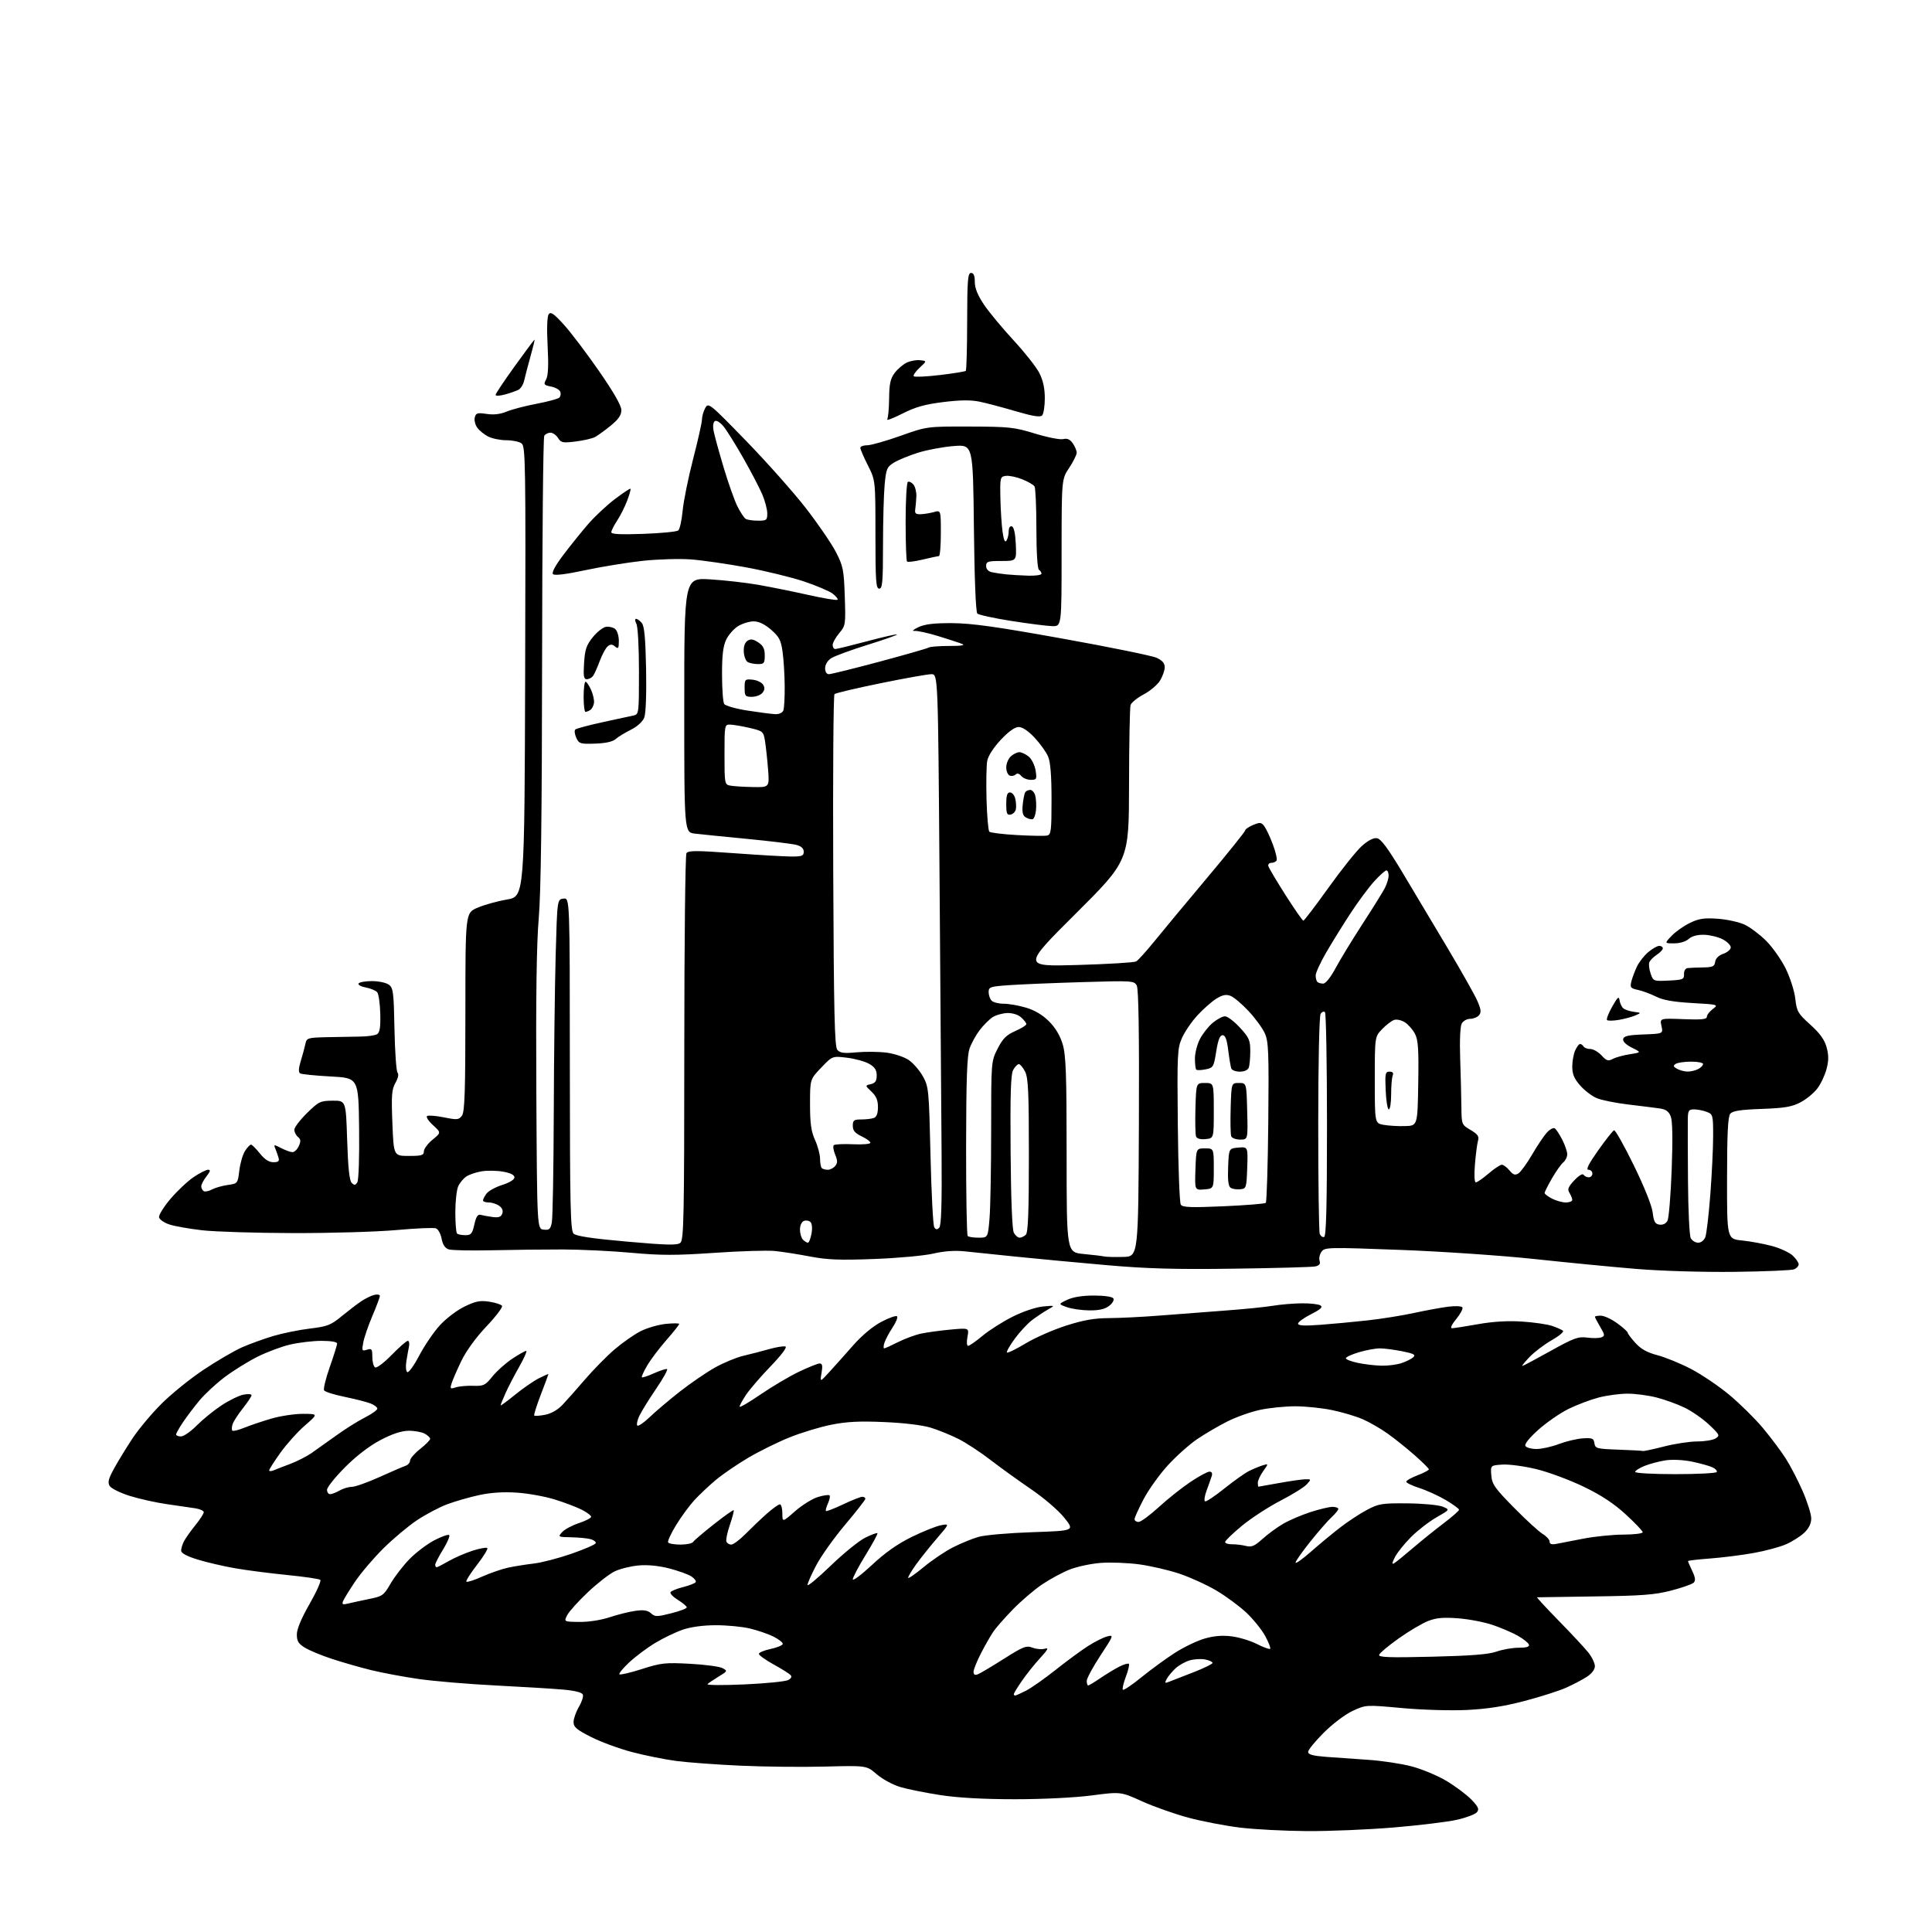 <?xml version="1.0" encoding="UTF-8" standalone="no"?>
<svg 
  version="1.1" 
  xmlns="http://www.w3.org/2000/svg" 
  xmlns:xlink="http://www.w3.org/1999/xlink" 
  xmlns:svg="http://www.w3.org/2000/svg"
  xmlns:rdf="http://www.w3.org/1999/02/22-rdf-syntax-ns#"
  xmlns:cc="http://creativecommons.org/ns#"
  xmlns:dc="http://purl.org/dc/elements/1.1/"
  viewBox="0 0 768 768"
  width="768"
  height="768"
>
<style>svg {background-color: white; }</style>"
<path stroke="none" fill="black" fill-rule="evenodd" d="M519.52,727.89C510.71,727.83 498.77,727.21 493.00,726.51C487.22,725.81 477.99,724.04 472.50,722.58C467.00,721.11 458.68,718.18 454.00,716.06C445.50,712.21 445.50,712.21 434.00,713.71C427.26,714.59 414.63,715.22 403.50,715.22C390.92,715.22 380.90,714.66 373.84,713.58C367.97,712.68 360.79,711.24 357.88,710.37C354.97,709.51 350.76,707.23 348.54,705.31C344.50,701.81 344.50,701.81 328.00,702.24C318.93,702.48 303.73,702.32 294.23,701.88C284.73,701.45 273.26,700.60 268.73,700.00C264.20,699.39 256.36,697.82 251.30,696.49C246.24,695.16 238.92,692.48 235.05,690.52C229.22,687.59 228.00,686.55 228.00,684.54C228.00,683.21 228.95,680.51 230.10,678.55C231.26,676.59 231.98,674.38 231.69,673.64C231.36,672.77 228.57,672.06 223.84,671.64C219.80,671.28 207.72,670.54 197.00,670.00C186.28,669.46 172.55,668.30 166.50,667.44C160.45,666.57 151.90,664.97 147.50,663.89C143.10,662.80 136.12,660.81 132.00,659.45C127.88,658.10 123.04,656.10 121.25,655.01C118.64,653.42 118.00,652.38 118.00,649.72C118.00,647.58 119.78,643.31 123.07,637.58C125.86,632.71 127.77,628.42 127.32,628.02C126.87,627.63 120.94,626.76 114.15,626.09C107.36,625.41 98.02,624.21 93.39,623.40C88.77,622.59 82.06,621.03 78.49,619.92C74.22,618.60 72.00,617.40 72.00,616.39C72.00,615.56 72.51,613.89 73.13,612.68C73.75,611.48 75.78,608.62 77.63,606.33C79.48,604.04 81.00,601.70 81.00,601.13C81.00,600.56 79.54,599.87 77.75,599.59C75.96,599.32 70.90,598.58 66.50,597.95C62.10,597.33 55.40,595.84 51.60,594.65C47.81,593.46 44.21,591.68 43.60,590.70C42.73,589.29 43.09,587.86 45.37,583.71C46.94,580.85 50.21,575.50 52.64,571.83C55.06,568.16 60.25,561.95 64.17,558.04C68.09,554.12 75.63,548.02 80.93,544.50C86.23,540.97 93.09,536.97 96.17,535.60C99.25,534.24 104.86,532.21 108.63,531.08C112.41,529.96 118.99,528.63 123.24,528.12C130.12,527.30 131.53,526.75 135.74,523.28C138.36,521.13 141.85,518.46 143.50,517.34C145.15,516.22 147.51,515.05 148.75,514.75C149.99,514.44 151.00,514.62 151.00,515.15C151.00,515.68 149.67,519.23 148.05,523.05C146.42,526.87 144.79,531.62 144.41,533.61C143.78,536.96 143.89,537.17 145.87,536.54C147.77,535.94 148.00,536.25 148.00,539.37C148.00,541.30 148.49,543.19 149.10,543.56C149.71,543.94 152.63,541.75 155.68,538.62C158.70,535.53 161.59,533.00 162.10,533.00C162.62,533.00 162.83,534.01 162.58,535.25C162.32,536.49 161.85,539.15 161.53,541.17C161.20,543.19 161.37,545.11 161.90,545.44C162.44,545.77 164.55,542.85 166.60,538.95C168.65,535.05 172.30,529.66 174.71,526.98C177.14,524.27 181.52,520.91 184.54,519.44C189.03,517.24 190.78,516.89 194.47,517.44C196.94,517.81 199.23,518.56 199.56,519.10C199.90,519.64 197.10,523.33 193.34,527.30C189.16,531.71 185.29,537.05 183.38,541.01C181.66,544.58 179.93,548.58 179.52,549.90C178.84,552.08 178.99,552.22 181.14,551.51C182.44,551.08 185.56,550.79 188.07,550.88C192.25,551.02 192.90,550.71 195.76,547.15C197.47,545.02 201.01,541.86 203.61,540.13C206.21,538.41 208.71,537.00 209.16,537.00C209.61,537.00 208.38,539.81 206.43,543.25C204.47,546.69 202.00,551.45 200.94,553.83C199.87,556.22 199.00,558.38 199.00,558.64C199.00,558.90 201.56,557.03 204.68,554.48C207.80,551.94 212.08,548.98 214.18,547.91C216.28,546.84 218.00,546.09 218.00,546.25C218.00,546.41 216.64,550.08 214.97,554.41C213.31,558.74 212.13,562.47 212.37,562.70C212.60,562.94 214.53,562.81 216.65,562.41C219.01,561.97 221.66,560.48 223.50,558.55C225.15,556.82 229.20,552.26 232.50,548.41C235.80,544.55 241.07,539.19 244.22,536.48C247.37,533.78 252.04,530.50 254.60,529.20C257.16,527.89 261.68,526.58 264.63,526.27C267.58,525.97 270.00,525.98 270.00,526.30C270.00,526.62 267.71,529.50 264.91,532.69C262.10,535.89 258.67,540.43 257.28,542.80C255.89,545.16 254.94,547.27 255.15,547.49C255.37,547.70 257.53,547.00 259.94,545.91C262.36,544.83 264.71,544.07 265.15,544.22C265.60,544.38 263.67,547.88 260.86,552.00C258.05,556.12 255.05,560.96 254.19,562.74C253.34,564.52 252.96,566.29 253.34,566.68C253.73,567.06 255.94,565.55 258.27,563.32C260.60,561.09 265.99,556.52 270.26,553.17C274.53,549.82 280.83,545.52 284.26,543.60C287.69,541.68 292.75,539.59 295.50,538.95C298.25,538.31 302.86,537.11 305.73,536.30C308.61,535.49 311.54,535.02 312.23,535.25C312.99,535.51 310.63,538.66 306.36,543.09C302.43,547.16 298.05,552.25 296.61,554.39C295.18,556.53 294.00,558.68 294.00,559.16C294.00,559.64 297.71,557.49 302.25,554.37C306.79,551.26 313.64,547.20 317.47,545.35C321.31,543.51 325.07,542.00 325.83,542.00C326.89,542.00 327.07,542.91 326.58,545.75C325.93,549.50 325.93,549.50 329.72,545.35C331.80,543.07 336.06,538.31 339.18,534.76C342.69,530.78 346.98,527.21 350.38,525.43C353.40,523.85 356.20,522.87 356.59,523.25C356.98,523.64 356.17,525.66 354.79,527.74C353.41,529.82 351.97,532.53 351.58,533.76C351.18,534.99 351.14,536.00 351.47,536.00C351.80,536.00 354.27,534.88 356.96,533.52C359.65,532.16 363.80,530.63 366.18,530.12C368.55,529.62 373.82,528.90 377.87,528.53C385.25,527.85 385.25,527.85 384.58,531.43C384.20,533.46 384.31,535.00 384.85,535.00C385.36,535.00 387.97,533.18 390.64,530.95C393.31,528.73 398.73,525.30 402.67,523.34C406.81,521.28 411.89,519.59 414.67,519.34C419.50,518.90 419.50,518.90 416.50,520.60C414.85,521.54 412.04,523.42 410.25,524.77C408.46,526.13 405.36,529.46 403.38,532.17C401.39,534.88 400.00,537.34 400.30,537.63C400.59,537.93 403.90,536.32 407.65,534.06C411.40,531.79 418.64,528.61 423.74,526.97C430.67,524.76 434.99,523.99 440.76,523.97C445.02,523.95 454.12,523.50 461.00,522.96C467.88,522.42 479.57,521.52 487.00,520.97C494.43,520.43 502.98,519.57 506.00,519.06C509.02,518.56 514.20,518.12 517.50,518.09C520.80,518.06 524.13,518.43 524.90,518.92C525.96,519.58 525.01,520.47 521.15,522.42C518.32,523.86 516.00,525.54 516.00,526.16C516.00,526.97 518.53,527.11 524.75,526.64C529.56,526.29 538.00,525.50 543.50,524.89C549.00,524.29 557.33,522.96 562.00,521.94C566.67,520.93 572.80,519.80 575.62,519.44C578.52,519.06 581.00,519.18 581.33,519.72C581.64,520.23 580.54,522.31 578.88,524.33C577.08,526.51 576.39,528.00 577.18,528.00C577.90,528.00 582.55,527.27 587.50,526.39C593.49,525.33 599.34,524.97 605.00,525.34C609.67,525.64 615.08,526.42 617.00,527.08C618.92,527.73 620.87,528.60 621.32,529.00C621.77,529.40 619.74,531.10 616.82,532.76C613.89,534.43 609.95,537.42 608.05,539.40C606.16,541.38 604.84,543.00 605.13,543.00C605.42,543.00 610.43,540.34 616.26,537.09C625.61,531.88 627.35,531.24 630.89,531.71C633.10,532.01 635.64,531.97 636.55,531.62C638.03,531.05 637.99,530.64 636.10,527.44C634.94,525.48 634.00,523.69 634.00,523.44C634.00,523.20 635.06,523.00 636.35,523.00C637.64,523.00 640.57,524.35 642.85,526.01C645.13,527.66 647.01,529.35 647.03,529.76C647.05,530.17 648.44,532.02 650.12,533.87C652.30,536.27 654.81,537.66 658.84,538.71C661.95,539.52 667.93,541.96 672.13,544.14C676.33,546.32 683.20,550.96 687.40,554.45C691.60,557.94 697.61,563.88 700.77,567.65C703.92,571.42 708.01,576.87 709.85,579.76C711.70,582.64 714.73,588.49 716.59,592.75C718.45,597.01 719.98,601.88 719.99,603.56C720.00,605.61 719.09,607.50 717.25,609.26C715.74,610.71 712.48,612.78 710.00,613.87C707.52,614.96 701.67,616.53 697.00,617.36C692.33,618.19 684.56,619.17 679.75,619.53C674.94,619.89 671.00,620.35 671.00,620.56C671.00,620.76 671.76,622.53 672.69,624.48C673.93,627.07 674.08,628.32 673.27,629.13C672.66,629.74 668.64,631.15 664.33,632.27C657.82,633.96 652.70,634.35 634.00,634.60C621.62,634.77 611.28,634.93 611.02,634.95C610.76,634.98 614.62,639.16 619.60,644.25C624.58,649.34 629.86,655.00 631.33,656.83C632.80,658.66 633.99,661.13 633.99,662.33C633.98,663.67 632.74,665.30 630.74,666.59C628.96,667.75 625.25,669.69 622.50,670.91C619.75,672.14 612.33,674.50 606.00,676.17C597.86,678.31 591.16,679.35 583.08,679.74C576.67,680.05 565.35,679.72 557.31,678.98C542.97,677.67 542.97,677.67 537.74,680.09C534.79,681.45 529.79,685.21 526.26,688.73C522.82,692.16 520.00,695.61 520.00,696.40C520.00,697.46 521.88,697.97 527.25,698.39C531.24,698.69 538.75,699.22 543.94,699.56C549.14,699.90 556.77,701.05 560.91,702.10C565.05,703.16 571.37,705.78 574.97,707.93C578.56,710.08 583.03,713.43 584.91,715.37C587.70,718.28 588.09,719.18 587.09,720.39C586.41,721.21 582.86,722.55 579.18,723.39C575.51,724.22 564.18,725.60 554.02,726.45C543.85,727.30 528.33,727.95 519.52,727.89zM403.54,674.00C403.84,674.00 405.78,673.13 407.86,672.07C409.93,671.01 415.22,667.30 419.61,663.81C424.00,660.32 429.82,656.05 432.54,654.31C435.27,652.57 438.71,650.84 440.19,650.48C442.79,649.84 442.69,650.11 437.44,658.09C434.45,662.64 432.00,667.18 432.00,668.18C432.00,669.18 432.26,670.00 432.57,670.00C432.88,670.00 435.02,668.71 437.32,667.14C439.62,665.57 443.00,663.51 444.84,662.57C446.68,661.62 448.43,661.10 448.74,661.40C449.04,661.71 448.50,664.02 447.54,666.54C446.58,669.06 446.05,671.38 446.36,671.70C446.68,672.02 449.99,669.79 453.72,666.75C457.45,663.72 463.40,659.37 466.95,657.09C470.50,654.80 475.84,652.23 478.81,651.37C482.52,650.29 485.89,650.01 489.57,650.47C492.52,650.83 497.06,652.21 499.66,653.53C502.27,654.85 504.63,655.70 504.91,655.43C505.19,655.15 504.31,652.88 502.96,650.38C501.61,647.89 498.25,643.72 495.50,641.11C492.75,638.51 487.35,634.52 483.50,632.25C479.65,629.97 473.02,626.96 468.77,625.54C464.51,624.12 457.33,622.46 452.80,621.85C448.27,621.24 441.40,620.99 437.53,621.28C433.66,621.58 428.10,622.77 425.17,623.93C422.24,625.09 417.29,627.77 414.17,629.89C411.05,632.01 405.86,636.45 402.64,639.77C399.42,643.08 395.90,647.07 394.84,648.65C393.77,650.22 391.57,654.07 389.95,657.22C388.33,660.37 387.00,663.68 387.00,664.58C387.00,665.70 387.53,666.01 388.68,665.57C389.60,665.22 394.25,662.45 399.02,659.43C406.83,654.48 407.97,654.04 410.48,654.99C412.01,655.57 414.22,655.75 415.38,655.38C417.00,654.87 416.55,655.75 413.47,659.11C411.25,661.52 407.98,665.61 406.22,668.18C404.45,670.75 403.00,673.12 403.00,673.43C403.00,673.74 403.24,674.00 403.54,674.00zM295.92,669.58C304.41,669.20 312.22,668.42 313.28,667.85C314.61,667.14 314.89,666.49 314.18,665.78C313.62,665.22 310.59,663.33 307.45,661.60C304.32,659.86 301.71,658.00 301.66,657.47C301.61,656.94 303.69,656.05 306.28,655.50C308.87,654.95 311.07,654.05 311.16,653.50C311.25,652.95 309.58,651.63 307.46,650.57C305.34,649.51 301.10,648.06 298.05,647.34C295.00,646.62 288.90,646.04 284.50,646.05C279.48,646.06 274.59,646.73 271.37,647.84C268.55,648.81 263.66,651.16 260.51,653.06C257.36,654.95 252.73,658.41 250.21,660.74C247.70,663.07 245.90,665.24 246.23,665.56C246.55,665.88 250.57,664.94 255.16,663.47C262.78,661.03 264.43,660.85 274.27,661.38C280.20,661.69 286.01,662.47 287.19,663.10C289.27,664.21 289.22,664.32 285.66,666.47C283.64,667.69 281.65,669.04 281.24,669.48C280.83,669.91 287.44,669.96 295.92,669.58zM464.63,668.56C465.66,668.14 469.99,666.46 474.25,664.82C478.51,663.17 482.00,661.47 482.00,661.04C482.00,660.60 480.69,659.99 479.09,659.67C477.49,659.35 474.72,659.51 472.93,660.02C471.14,660.53 468.59,661.98 467.25,663.23C465.91,664.48 464.36,666.36 463.79,667.40C462.92,669.03 463.04,669.20 464.63,668.56zM569.18,658.57C584.75,658.20 591.74,657.65 594.90,656.53C597.30,655.69 601.26,655.00 603.71,655.00C606.83,655.00 608.04,654.62 607.76,653.75C607.53,653.06 605.58,651.50 603.42,650.27C601.27,649.05 596.80,647.12 593.50,645.99C590.20,644.85 584.02,643.65 579.78,643.32C573.88,642.85 571.04,643.09 567.78,644.34C565.42,645.25 560.16,648.35 556.08,651.24C552.00,654.13 548.47,657.08 548.24,657.79C547.89,658.82 552.02,658.98 569.18,658.57zM230.31,644.74C233.95,644.79 238.91,644.02 242.35,642.88C245.56,641.81 250.19,640.66 252.62,640.33C255.90,639.88 257.49,640.13 258.79,641.31C260.38,642.75 261.09,642.75 266.77,641.32C270.20,640.46 273.00,639.40 273.00,638.96C273.00,638.52 271.42,637.19 269.49,636.00C267.57,634.80 266.24,633.42 266.55,632.91C266.86,632.41 269.12,631.49 271.58,630.88C274.03,630.26 276.27,629.38 276.55,628.92C276.83,628.46 276.04,627.43 274.78,626.62C273.53,625.81 269.57,624.39 266.00,623.47C261.88,622.41 257.44,621.97 253.87,622.29C250.78,622.56 246.53,623.61 244.42,624.61C242.31,625.60 237.50,629.34 233.72,632.90C229.95,636.46 226.24,640.57 225.49,642.02C224.12,644.67 224.12,644.67 230.31,644.74zM138.49,637.41C139.99,637.04 143.73,636.23 146.80,635.61C152.03,634.57 152.55,634.19 155.27,629.50C156.86,626.75 160.24,622.37 162.77,619.77C165.31,617.17 169.74,613.81 172.63,612.30C175.52,610.79 178.19,609.85 178.56,610.22C178.93,610.60 177.83,613.18 176.12,615.96C174.40,618.75 173.00,621.47 173.00,622.02C173.00,622.56 173.26,623.00 173.57,623.00C173.89,623.00 176.02,621.91 178.32,620.58C180.62,619.25 184.88,617.39 187.79,616.45C190.70,615.51 193.36,615.03 193.70,615.37C194.05,615.71 192.20,618.74 189.59,622.09C186.99,625.44 185.10,628.44 185.41,628.74C185.71,629.04 188.56,628.13 191.73,626.70C194.90,625.28 199.53,623.69 202.00,623.16C204.47,622.63 209.06,621.90 212.20,621.53C215.33,621.17 222.08,619.41 227.20,617.63C232.31,615.85 236.64,613.97 236.81,613.45C236.98,612.93 236.08,612.21 234.81,611.85C233.54,611.49 230.07,611.15 227.10,611.10C221.79,611.00 221.72,610.96 223.46,609.04C224.44,607.96 227.43,606.35 230.12,605.46C232.80,604.57 235.00,603.43 235.00,602.94C235.00,602.45 233.31,601.18 231.25,600.13C229.19,599.08 224.35,597.25 220.50,596.06C216.65,594.86 209.90,593.64 205.50,593.35C200.21,592.99 195.13,593.31 190.50,594.31C186.65,595.14 180.92,596.79 177.76,597.97C174.61,599.16 169.21,602.01 165.76,604.31C162.32,606.60 156.31,611.63 152.42,615.49C148.52,619.35 143.45,625.30 141.14,628.73C138.84,632.16 136.68,635.67 136.35,636.53C135.86,637.81 136.25,637.97 138.49,637.41zM330.25,622.36C335.34,617.45 341.50,612.45 343.95,611.25C346.39,610.04 348.57,609.24 348.79,609.46C349.01,609.68 346.90,613.58 344.10,618.14C341.29,622.69 339.00,627.04 339.00,627.81C339.00,628.57 342.42,626.00 346.61,622.10C351.78,617.26 356.81,613.71 362.36,610.99C366.83,608.79 372.07,606.69 374.00,606.32C377.50,605.65 377.50,605.65 372.40,611.58C369.60,614.83 365.89,619.48 364.15,621.90C362.42,624.32 361.00,626.70 361.00,627.19C361.00,627.67 363.74,625.79 367.09,623.01C370.44,620.22 375.74,616.65 378.86,615.07C381.99,613.49 386.56,611.62 389.03,610.92C391.49,610.21 401.08,609.38 410.35,609.07C427.20,608.50 427.20,608.50 423.10,603.36C420.77,600.44 415.02,595.49 409.75,591.90C404.66,588.42 397.35,583.14 393.51,580.18C389.66,577.21 384.03,573.53 381.01,572.00C377.98,570.48 373.02,568.46 370.00,567.53C366.67,566.51 359.35,565.62 351.46,565.29C341.54,564.86 336.49,565.13 330.31,566.38C325.85,567.28 318.43,569.54 313.81,571.40C309.20,573.26 301.84,576.89 297.46,579.47C293.08,582.05 287.26,586.04 284.52,588.33C281.79,590.62 277.96,594.23 276.02,596.34C274.09,598.44 270.82,602.89 268.78,606.22C266.73,609.55 265.29,612.66 265.59,613.14C265.88,613.61 268.09,614.00 270.50,614.00C272.91,614.00 275.17,613.53 275.53,612.95C275.89,612.37 279.58,609.22 283.74,605.94C287.90,602.66 291.46,600.13 291.66,600.32C291.85,600.51 291.17,603.11 290.16,606.09C289.14,609.06 288.50,612.06 288.74,612.75C288.97,613.44 289.84,614.00 290.67,614.00C291.50,614.00 294.06,612.09 296.37,609.75C298.68,607.41 302.46,603.81 304.78,601.75C307.11,599.69 309.45,598.00 310.00,598.00C310.55,598.00 311.00,599.61 311.00,601.58C311.00,605.16 311.00,605.16 316.08,600.71C318.87,598.27 322.97,595.73 325.18,595.07C327.39,594.40 329.45,594.12 329.76,594.43C330.07,594.74 329.78,596.18 329.12,597.62C328.47,599.07 328.10,600.44 328.32,600.65C328.54,600.87 331.59,599.69 335.11,598.03C338.62,596.36 342.06,595.00 342.75,595.00C343.44,595.00 344.00,595.35 344.00,595.78C344.00,596.21 340.40,600.82 336.01,606.03C331.61,611.24 326.44,618.49 324.51,622.15C322.58,625.80 321.00,629.36 321.00,630.04C321.00,630.73 325.16,627.28 330.25,622.36zM521.08,616.85C524.42,613.91 529.69,609.55 532.78,607.17C535.87,604.78 540.67,601.63 543.45,600.17C548.08,597.73 549.42,597.52 559.50,597.61C565.55,597.66 571.83,598.25 573.45,598.91C576.40,600.10 576.40,600.10 571.04,603.16C568.09,604.84 563.55,608.35 560.95,610.96C558.34,613.56 555.45,617.16 554.52,618.96C553.33,621.27 553.22,621.99 554.17,621.43C554.90,621.00 558.20,618.33 561.50,615.50C564.80,612.67 570.31,608.22 573.75,605.62C577.19,603.01 580.00,600.55 580.00,600.15C580.00,599.75 577.64,598.02 574.75,596.31C571.86,594.61 567.14,592.45 564.25,591.52C561.36,590.60 559.00,589.46 559.00,589.00C559.00,588.54 561.02,587.39 563.50,586.45C565.98,585.50 568.00,584.44 568.00,584.09C568.00,583.73 565.41,581.17 562.25,578.39C559.09,575.61 554.25,571.75 551.50,569.80C548.75,567.85 544.33,565.31 541.68,564.15C539.03,563.00 533.54,561.37 529.48,560.53C525.41,559.69 518.80,559.01 514.79,559.02C510.78,559.03 504.52,559.67 500.88,560.44C497.24,561.21 491.39,563.29 487.88,565.06C484.37,566.83 478.98,569.98 475.89,572.08C472.81,574.17 467.57,578.84 464.26,582.46C460.94,586.08 456.60,592.14 454.61,595.92C452.63,599.70 451.00,603.29 451.00,603.90C451.00,604.50 451.72,605.00 452.60,605.00C453.47,605.00 457.07,602.36 460.59,599.14C464.11,595.91 469.76,591.41 473.15,589.14C476.54,586.86 479.97,585.00 480.77,585.00C481.71,585.00 482.03,585.63 481.68,586.75C481.38,587.71 480.46,590.30 479.65,592.50C478.83,594.70 478.56,596.64 479.05,596.82C479.53,597.00 482.98,594.69 486.71,591.70C490.45,588.70 494.85,585.58 496.50,584.75C498.15,583.93 500.58,582.92 501.90,582.51C504.30,581.77 504.30,581.77 502.15,584.79C500.97,586.45 500.00,588.53 500.00,589.40C500.00,590.28 500.11,590.99 500.25,590.98C500.39,590.97 504.10,590.31 508.50,589.52C512.90,588.72 517.58,588.05 518.90,588.03C521.27,588.00 521.28,588.03 519.44,590.06C518.42,591.20 513.71,594.12 508.98,596.56C504.25,599.01 497.37,603.49 493.69,606.52C490.01,609.56 487.00,612.47 487.00,612.98C487.00,613.50 488.24,613.90 489.75,613.87C491.26,613.85 493.74,614.15 495.25,614.53C497.52,615.11 498.68,614.62 501.88,611.73C504.01,609.81 507.72,607.09 510.13,605.70C512.53,604.30 517.39,602.23 520.92,601.08C524.44,599.94 528.38,599.00 529.67,599.00C530.95,599.00 532.00,599.37 532.00,599.83C532.00,600.28 530.81,601.74 529.36,603.08C527.91,604.41 524.08,608.79 520.86,612.82C517.64,616.84 515.00,620.60 515.00,621.16C515.00,621.73 517.74,619.79 521.08,616.85zM618.75,613.70C620.26,613.41 625.10,612.47 629.50,611.62C633.90,610.77 640.99,610.05 645.25,610.03C649.51,610.02 653.00,609.59 653.00,609.09C653.00,608.59 649.96,605.39 646.25,601.99C641.51,597.64 636.52,594.36 629.50,590.97C624.00,588.32 615.58,585.19 610.78,584.02C605.99,582.85 599.92,582.03 597.28,582.19C592.50,582.50 592.50,582.50 592.82,586.50C593.10,590.01 594.21,591.58 601.82,599.31C606.59,604.16 611.74,608.87 613.25,609.78C614.76,610.69 616.00,612.06 616.00,612.83C616.00,613.82 616.81,614.07 618.75,613.70zM131.25,593.96C131.94,593.95 133.62,593.29 135.00,592.50C136.38,591.71 138.58,591.05 139.91,591.04C141.23,591.02 146.18,589.26 150.91,587.12C155.63,584.99 160.29,582.98 161.25,582.66C162.21,582.33 163.00,581.41 163.00,580.62C163.00,579.82 164.80,577.74 167.00,576.00C169.20,574.26 171.00,572.44 171.00,571.95C171.00,571.47 170.00,570.53 168.78,569.88C167.55,569.23 164.66,568.72 162.35,568.75C159.54,568.80 155.84,570.02 151.23,572.45C146.88,574.74 141.67,578.73 137.16,583.25C133.22,587.20 130.00,591.23 130.00,592.21C130.00,593.20 130.56,593.98 131.25,593.96zM665.94,586.00C674.71,586.00 682.12,585.62 682.41,585.15C682.70,584.68 681.92,583.83 680.67,583.26C679.42,582.69 675.78,581.68 672.58,581.02C669.26,580.33 664.79,580.10 662.17,580.50C659.64,580.88 655.87,581.87 653.79,582.70C651.70,583.54 650.00,584.62 650.00,585.11C650.00,585.60 657.17,586.00 665.94,586.00zM108.75,584.49C109.71,584.08 112.71,582.92 115.41,581.91C118.11,580.89 121.93,578.94 123.91,577.57C125.88,576.19 130.33,573.03 133.80,570.53C137.26,568.03 142.33,564.86 145.05,563.48C147.77,562.10 150.00,560.51 150.00,559.96C150.00,559.40 148.76,558.47 147.25,557.88C145.74,557.29 141.12,556.12 137.00,555.27C132.88,554.43 129.20,553.27 128.84,552.70C128.47,552.13 129.49,547.95 131.09,543.41C132.69,538.87 134.00,534.67 134.00,534.08C134.00,533.42 131.57,533.01 127.75,533.01C124.31,533.02 118.69,533.69 115.25,534.50C111.81,535.31 105.96,537.51 102.25,539.38C98.54,541.24 92.71,544.87 89.31,547.43C85.90,549.99 81.37,554.20 79.22,556.79C77.08,559.38 74.13,563.29 72.66,565.48C71.20,567.67 70.00,569.81 70.00,570.23C70.00,570.65 70.88,571.00 71.95,571.00C73.03,571.00 75.84,569.05 78.20,566.66C80.57,564.28 84.97,560.69 88.00,558.69C91.03,556.69 94.96,554.76 96.75,554.40C98.54,554.04 100.00,554.14 99.99,554.62C99.98,555.11 98.43,557.45 96.53,559.84C94.63,562.23 92.79,565.08 92.45,566.17C92.10,567.26 92.06,568.40 92.37,568.70C92.67,569.00 94.85,568.47 97.21,567.51C99.57,566.55 104.42,564.92 108.00,563.88C111.57,562.85 117.20,562.01 120.50,562.02C126.50,562.05 126.50,562.05 121.21,566.65C118.31,569.17 113.92,574.06 111.46,577.50C109.01,580.94 107.00,584.08 107.00,584.48C107.00,584.89 107.79,584.89 108.75,584.49zM653.09,576.79C653.41,576.91 657.20,576.10 661.50,575.00C665.80,573.90 671.73,573.00 674.67,573.00C677.62,573.00 680.90,572.46 681.96,571.80C683.77,570.66 683.62,570.34 679.39,566.34C676.91,564.00 672.55,560.96 669.69,559.58C666.84,558.19 661.82,556.37 658.54,555.53C655.26,554.69 650.07,554.00 647.00,554.00C643.93,554.00 638.75,554.69 635.49,555.54C632.24,556.39 626.84,558.43 623.51,560.07C620.18,561.71 614.80,565.43 611.55,568.33C607.87,571.63 605.92,574.06 606.38,574.81C606.79,575.46 608.78,576.00 610.81,576.00C612.84,576.00 616.84,575.11 619.70,574.02C622.56,572.94 626.83,571.92 629.20,571.77C632.98,571.53 633.54,571.77 633.81,573.71C634.11,575.79 634.71,575.95 643.31,576.26C648.37,576.44 652.77,576.68 653.09,576.79zM549.10,542.88C551.63,542.95 555.23,542.49 557.10,541.87C558.97,541.25 561.09,540.19 561.81,539.52C562.86,538.54 561.98,538.07 557.40,537.15C554.25,536.52 550.25,536.00 548.51,536.00C546.78,536.00 543.03,536.69 540.18,537.54C537.33,538.39 535.00,539.46 535.00,539.93C535.00,540.40 537.14,541.23 539.75,541.77C542.36,542.32 546.57,542.82 549.10,542.88zM433.00,520.90C429.98,520.87 425.96,520.29 424.09,519.61C420.68,518.38 420.68,518.38 424.24,516.69C426.54,515.60 430.30,515.00 434.84,515.00C439.02,515.00 442.17,515.46 442.58,516.14C442.98,516.77 442.23,518.09 440.89,519.11C439.21,520.41 436.87,520.94 433.00,520.90zM689.50,505.58C676.86,505.73 660.27,505.23 650.50,504.42C641.15,503.65 623.02,501.89 610.21,500.51C597.27,499.12 573.52,497.49 556.80,496.86C527.99,495.77 526.62,495.80 525.33,497.56C524.60,498.57 524.24,500.19 524.55,501.16C524.96,502.44 524.47,503.07 522.81,503.43C521.54,503.70 507.00,504.10 490.50,504.32C466.96,504.64 455.98,504.33 439.50,502.88C427.95,501.87 411.98,500.37 404.00,499.55C396.02,498.74 386.80,497.78 383.50,497.43C379.56,497.02 375.27,497.32 371.00,498.32C367.43,499.15 356.85,500.12 347.50,500.47C333.86,500.99 328.82,500.79 322.00,499.48C317.32,498.58 311.02,497.59 308.00,497.29C304.98,496.99 294.13,497.32 283.90,498.03C268.71,499.07 262.69,499.07 251.10,498.01C243.29,497.29 230.96,496.70 223.70,496.68C216.44,496.67 203.75,496.81 195.50,497.00C187.25,497.19 179.53,497.03 178.35,496.64C176.91,496.16 175.99,494.78 175.55,492.41C175.19,490.48 174.18,488.62 173.31,488.29C172.44,487.95 165.40,488.26 157.67,488.96C149.94,489.66 131.44,490.21 116.56,490.17C101.67,490.14 85.37,489.63 80.32,489.05C75.28,488.47 69.43,487.44 67.34,486.75C65.24,486.06 63.39,484.77 63.22,483.89C63.05,483.00 65.12,479.68 67.82,476.51C70.52,473.34 74.66,469.46 77.02,467.88C79.37,466.29 81.94,465.00 82.72,465.00C83.79,465.00 83.62,465.66 82.07,467.63C80.93,469.08 80.00,470.86 80.00,471.58C80.00,472.29 80.44,473.15 80.98,473.49C81.52,473.82 82.98,473.53 84.23,472.85C85.48,472.17 88.30,471.36 90.50,471.05C94.49,470.50 94.50,470.48 95.14,465.24C95.50,462.35 96.52,458.86 97.42,457.49C98.31,456.12 99.37,455.00 99.77,455.00C100.17,455.00 101.76,456.58 103.29,458.50C105.18,460.87 106.92,462.00 108.66,462.00C110.64,462.00 111.12,461.59 110.73,460.25C110.45,459.29 109.89,457.67 109.47,456.65C108.75,454.89 108.86,454.88 111.80,456.40C113.51,457.28 115.53,458.00 116.29,458.00C117.05,458.00 118.18,456.91 118.78,455.58C119.65,453.67 119.58,452.90 118.44,451.95C117.65,451.29 117.00,450.01 117.00,449.09C117.00,448.17 119.25,445.21 121.99,442.51C126.68,437.89 127.32,437.58 132.24,437.54C137.50,437.50 137.50,437.50 138.00,453.20C138.35,464.12 138.89,469.30 139.79,470.19C140.85,471.25 141.26,471.21 142.04,469.99C142.58,469.14 142.89,459.96 142.75,448.50C142.50,428.50 142.50,428.50 131.41,427.91C125.32,427.59 119.86,427.03 119.29,426.68C118.60,426.25 118.68,424.65 119.56,421.77C120.28,419.42 121.10,416.38 121.39,415.00C121.89,412.61 122.27,412.49 129.71,412.30C133.99,412.20 139.97,412.09 143.00,412.06C146.03,412.04 149.14,411.60 149.93,411.09C150.98,410.40 151.31,408.26 151.16,402.91C151.06,398.93 150.51,395.12 149.95,394.44C149.39,393.76 147.36,392.91 145.44,392.55C143.52,392.19 142.21,391.47 142.53,390.95C142.85,390.43 145.26,390.00 147.87,390.00C150.48,390.00 153.49,390.64 154.56,391.42C156.32,392.70 156.53,394.36 156.81,409.17C156.99,418.15 157.54,425.92 158.04,426.42C158.59,426.98 158.25,428.57 157.21,430.42C155.71,433.06 155.54,435.35 155.98,446.50C156.50,459.50 156.50,459.50 162.50,459.50C167.63,459.50 168.50,459.24 168.50,457.68C168.50,456.68 170.05,454.60 171.94,453.05C175.38,450.24 175.38,450.24 172.10,447.24C170.29,445.59 169.25,443.96 169.79,443.63C170.33,443.29 173.36,443.54 176.53,444.18C181.76,445.23 182.41,445.16 183.64,443.48C184.73,441.98 185.00,433.84 185.00,402.27C185.00,362.93 185.00,362.93 189.75,360.86C192.36,359.72 197.65,358.24 201.50,357.58C208.50,356.37 208.50,356.37 208.76,266.93C209.00,183.74 208.90,177.41 207.32,176.25C206.38,175.56 203.66,175.00 201.26,175.00C198.86,175.00 195.60,174.33 194.01,173.51C192.42,172.68 190.47,171.08 189.67,169.94C188.87,168.80 188.45,166.98 188.74,165.89C189.19,164.18 189.82,164.00 193.45,164.54C196.26,164.97 198.88,164.66 201.38,163.62C203.43,162.76 208.78,161.36 213.28,160.51C217.77,159.66 221.85,158.55 222.35,158.05C222.86,157.54 223.02,156.49 222.72,155.71C222.42,154.93 220.76,154.00 219.04,153.66C216.17,153.08 216.01,152.85 217.10,150.82C217.92,149.28 218.10,145.20 217.69,137.53C217.33,130.87 217.49,125.87 218.08,124.98C218.88,123.78 220.01,124.53 224.09,129.00C226.85,132.03 233.13,140.31 238.05,147.40C243.97,155.94 247.00,161.23 247.00,163.03C247.00,165.03 245.86,166.69 242.75,169.22C240.41,171.13 237.60,173.16 236.50,173.74C235.40,174.32 231.95,175.12 228.82,175.50C223.72,176.14 223.02,176.00 221.83,174.11C221.11,172.95 219.75,172.00 218.82,172.00C217.88,172.00 216.77,172.56 216.35,173.25C215.92,173.93 215.54,214.09 215.49,262.50C215.43,323.98 215.03,354.87 214.16,365.00C213.29,375.02 212.99,396.32 213.20,434.00C213.50,488.50 213.50,488.50 216.11,488.80C218.34,489.06 218.82,488.64 219.36,485.93C219.71,484.18 220.06,464.69 220.13,442.62C220.20,420.56 220.54,392.38 220.88,380.00C221.50,357.50 221.50,357.50 224.00,357.21C226.50,356.92 226.50,356.92 226.52,422.95C226.55,479.82 226.75,489.17 228.02,490.40C229.05,491.39 235.49,492.35 249.21,493.56C265.24,494.98 269.22,495.07 270.46,494.03C271.82,492.90 272.00,483.86 272.02,416.63C272.02,374.76 272.41,339.90 272.87,339.17C273.58,338.06 276.73,338.06 291.61,339.15C301.45,339.87 311.75,340.47 314.50,340.48C318.78,340.50 319.50,340.22 319.50,338.57C319.50,337.29 318.53,336.38 316.58,335.86C314.97,335.43 306.19,334.36 297.08,333.48C287.96,332.60 278.59,331.66 276.25,331.38C272.00,330.88 272.00,330.88 272.00,280.29C272.00,229.70 272.00,229.70 282.25,230.30C287.89,230.64 296.55,231.62 301.50,232.49C306.45,233.36 315.42,235.17 321.43,236.52C327.44,237.87 332.61,238.72 332.92,238.42C333.22,238.11 332.35,237.02 330.99,235.98C329.62,234.95 324.43,232.75 319.45,231.09C314.47,229.44 304.21,226.94 296.64,225.54C289.07,224.15 279.19,222.72 274.69,222.38C270.19,222.04 261.55,222.29 255.50,222.94C249.45,223.59 239.17,225.27 232.65,226.66C225.05,228.29 220.46,228.86 219.84,228.24C219.22,227.62 220.72,224.83 224.03,220.46C226.87,216.71 231.29,211.23 233.85,208.28C236.41,205.33 241.15,200.89 244.39,198.43C247.63,195.96 250.43,194.10 250.63,194.29C250.82,194.49 250.22,196.64 249.29,199.07C248.36,201.51 246.57,205.07 245.30,206.98C244.04,208.90 243.00,210.97 243.00,211.58C243.00,212.36 246.76,212.55 255.75,212.22C262.76,211.97 269.00,211.36 269.61,210.87C270.22,210.39 271.00,206.86 271.36,203.04C271.72,199.21 273.58,190.00 275.50,182.56C277.43,175.12 279.02,168.01 279.04,166.77C279.05,165.52 279.65,163.46 280.35,162.19C281.60,159.94 282.03,160.28 296.57,175.24C304.78,183.69 315.47,195.72 320.33,201.98C325.18,208.24 330.56,216.09 332.28,219.43C335.15,224.99 335.45,226.47 335.81,237.05C336.19,248.31 336.13,248.69 333.60,251.70C332.17,253.40 331.00,255.51 331.00,256.39C331.00,257.28 331.47,258.00 332.05,258.00C332.63,258.00 338.29,256.61 344.64,254.92C350.98,253.23 356.34,252.01 356.55,252.21C356.75,252.42 351.49,254.28 344.85,256.34C338.21,258.41 331.71,260.80 330.39,261.66C328.98,262.59 328.00,264.20 328.00,265.62C328.00,267.07 328.59,268.00 329.51,268.00C330.33,268.00 339.34,265.77 349.53,263.05C359.71,260.32 368.53,257.79 369.12,257.43C369.71,257.06 373.41,256.77 377.35,256.78C381.99,256.80 383.80,256.52 382.50,255.99C381.40,255.54 377.12,254.14 373.00,252.87C368.88,251.60 364.60,250.67 363.50,250.80C362.38,250.93 363.04,250.29 365.00,249.35C367.59,248.11 371.11,247.68 378.50,247.71C386.22,247.75 396.24,249.15 422.50,253.88C441.20,257.24 457.96,260.66 459.75,261.48C462.03,262.52 463.00,263.65 463.00,265.23C462.99,266.48 462.16,268.87 461.14,270.53C460.13,272.20 457.20,274.68 454.64,276.03C452.07,277.39 449.73,279.29 449.42,280.27C449.11,281.24 448.83,295.55 448.81,312.08C448.76,342.12 448.76,342.12 427.63,363.17C406.50,384.22 406.50,384.22 428.36,383.60C440.39,383.25 450.86,382.62 451.63,382.19C452.40,381.75 455.61,378.21 458.77,374.32C461.92,370.42 471.36,359.06 479.75,349.07C488.14,339.08 495.00,330.53 495.00,330.07C495.00,329.62 496.41,328.66 498.13,327.94C500.92,326.79 501.42,326.85 502.63,328.51C503.38,329.54 504.91,332.80 506.01,335.76C507.12,338.72 507.77,341.56 507.45,342.07C507.14,342.58 506.20,343.00 505.37,343.00C504.53,343.00 504.00,343.58 504.18,344.28C504.35,344.99 507.43,350.16 511.00,355.77C514.58,361.39 517.77,365.98 518.10,365.99C518.42,366.00 522.90,360.12 528.05,352.94C533.19,345.75 539.14,338.30 541.27,336.38C543.73,334.15 545.93,332.99 547.32,333.19C548.93,333.42 551.63,337.05 557.60,347.00C562.05,354.43 570.10,367.90 575.49,376.96C580.88,386.01 586.16,395.37 587.22,397.76C588.74,401.20 588.89,402.42 587.95,403.56C587.29,404.35 585.70,405.00 584.41,405.00C583.12,405.00 581.61,405.86 581.05,406.90C580.45,408.02 580.20,413.69 580.44,420.65C580.66,427.17 580.88,435.78 580.92,439.78C581.00,447.05 581.01,447.07 584.58,449.18C587.41,450.85 588.03,451.73 587.54,453.40C587.20,454.55 586.65,458.76 586.32,462.75C585.95,467.16 586.09,470.00 586.68,470.00C587.21,470.00 589.48,468.43 591.73,466.50C593.98,464.57 596.35,463.00 597.00,463.00C597.65,463.00 599.01,464.01 600.03,465.25C601.47,467.00 602.25,467.27 603.57,466.47C604.50,465.90 606.96,462.52 609.03,458.97C611.10,455.41 613.75,451.47 614.91,450.20C616.08,448.94 617.48,448.18 618.03,448.52C618.58,448.86 619.92,450.89 621.01,453.03C622.11,455.17 623.00,457.78 623.00,458.84C623.00,459.89 622.28,461.35 621.41,462.08C620.53,462.81 618.51,465.67 616.91,468.45C615.32,471.23 614.01,473.83 614.01,474.22C614.00,474.62 615.33,475.64 616.95,476.47C618.57,477.31 621.05,478.00 622.45,478.00C623.85,478.00 625.00,477.54 625.00,476.99C625.00,476.43 624.50,475.18 623.90,474.20C622.99,472.76 623.35,471.84 625.82,469.19C627.56,467.33 629.12,466.39 629.48,466.97C629.83,467.54 630.77,468.00 631.56,468.00C632.35,468.00 633.00,467.32 633.00,466.50C633.00,465.68 632.29,465.00 631.43,465.00C630.33,465.00 631.50,462.66 635.30,457.29C638.30,453.05 641.14,449.46 641.62,449.30C642.11,449.14 645.64,455.42 649.47,463.26C653.65,471.80 656.65,479.30 656.97,482.00C657.40,485.66 657.91,486.56 659.68,486.81C661.01,487.00 662.25,486.40 662.85,485.28C663.39,484.27 664.14,475.13 664.52,464.97C664.97,452.74 664.85,445.59 664.15,443.80C663.37,441.82 662.22,440.98 659.80,440.63C657.98,440.37 652.39,439.67 647.37,439.07C642.34,438.48 636.67,437.34 634.76,436.54C632.85,435.75 629.87,433.48 628.15,431.51C625.76,428.80 625.00,426.98 625.00,424.01C625.00,421.86 625.52,418.95 626.16,417.55C626.80,416.15 627.67,415.00 628.10,415.00C628.53,415.00 629.16,415.45 629.50,416.00C629.84,416.55 631.05,417.00 632.19,417.00C633.34,417.00 635.33,418.14 636.63,419.54C638.62,421.70 639.30,421.91 641.11,420.94C642.28,420.31 645.33,419.47 647.87,419.08C652.50,418.35 652.50,418.35 648.72,416.47C646.39,415.32 645.04,414.00 645.23,413.05C645.46,411.84 647.23,411.44 653.33,411.21C661.14,410.91 661.14,410.91 660.46,407.84C659.79,404.77 659.79,404.77 669.14,405.13C676.36,405.42 678.49,405.20 678.50,404.19C678.50,403.47 679.57,402.08 680.87,401.10C683.20,399.34 683.08,399.31 672.70,398.72C665.19,398.29 661.06,397.56 658.33,396.18C656.22,395.12 653.00,393.92 651.17,393.52C648.16,392.88 647.90,392.54 648.49,390.15C648.86,388.69 649.85,386.03 650.70,384.24C651.54,382.44 653.57,379.86 655.20,378.49C656.82,377.12 658.79,376.00 659.58,376.00C660.36,376.00 661.00,376.44 661.00,376.98C661.00,377.51 659.91,378.67 658.58,379.54C657.26,380.41 655.92,381.76 655.63,382.53C655.33,383.31 655.57,385.33 656.16,387.02C657.21,390.05 657.31,390.09 663.36,389.79C669.00,389.52 669.49,389.32 669.42,387.25C669.37,385.90 669.97,384.93 670.92,384.82C671.79,384.72 674.52,384.61 677.00,384.57C680.83,384.51 681.55,384.18 681.81,382.33C682.00,380.97 683.22,379.77 685.06,379.13C686.68,378.57 688.00,377.42 688.00,376.58C688.00,375.74 686.54,374.29 684.75,373.37C682.96,372.44 679.63,371.64 677.36,371.59C674.71,371.53 672.51,372.13 671.28,373.25C670.14,374.28 667.76,375.00 665.48,375.00C661.63,375.00 661.63,375.00 664.50,372.00C666.08,370.35 669.36,368.04 671.77,366.87C675.35,365.14 677.41,364.83 682.87,365.22C686.55,365.49 691.35,366.54 693.54,367.57C695.72,368.60 699.56,371.49 702.08,374.00C704.60,376.51 708.10,381.48 709.85,385.04C711.61,388.62 713.32,393.97 713.66,397.01C714.23,402.07 714.70,402.88 719.62,407.31C723.46,410.78 725.28,413.29 726.10,416.31C726.97,419.48 726.96,421.59 726.07,424.98C725.42,427.45 723.76,430.94 722.38,432.74C721.01,434.54 718.00,437.01 715.69,438.21C712.30,439.99 709.37,440.49 700.28,440.81C691.85,441.11 688.76,441.59 687.81,442.73C686.88,443.85 686.54,450.49 686.53,468.37C686.50,492.50 686.50,492.50 692.50,493.11C695.80,493.45 701.14,494.43 704.37,495.30C707.59,496.16 711.31,497.88 712.62,499.11C713.93,500.34 715.00,501.90 715.00,502.57C715.00,503.24 714.21,504.13 713.25,504.56C712.29,504.98 701.60,505.44 689.50,505.58zM446.50,499.65C452.50,499.50 452.50,499.50 452.73,446.64C452.88,410.64 452.61,393.14 451.88,391.78C450.85,389.85 450.11,389.81 430.16,390.41C418.80,390.75 405.79,391.29 401.25,391.61C393.58,392.14 393.00,392.33 393.00,394.39C393.00,395.61 393.54,397.14 394.20,397.80C394.86,398.46 397.03,399.00 399.02,399.00C401.01,399.00 404.99,399.70 407.87,400.56C411.30,401.57 414.45,403.45 417.00,406.00C419.55,408.55 421.43,411.70 422.44,415.13C423.73,419.47 424.00,426.97 424.00,459.10C424.00,497.84 424.00,497.84 430.75,498.48C434.46,498.83 438.18,499.28 439.00,499.47C439.82,499.65 443.20,499.74 446.50,499.65zM321.15,494.00C321.57,494.00 322.21,492.39 322.58,490.43C322.97,488.32 322.81,486.41 322.19,485.79C321.61,485.21 320.43,485.01 319.57,485.34C318.65,485.69 318.00,487.12 318.00,488.77C318.00,490.33 318.54,492.14 319.20,492.80C319.86,493.46 320.74,494.00 321.15,494.00zM675.06,494.00C676.20,494.00 677.41,493.04 677.90,491.75C678.37,490.51 679.26,482.91 679.88,474.85C680.49,466.80 681.00,456.32 681.00,451.58C681.00,443.24 680.91,442.92 678.43,441.98C677.02,441.44 674.77,441.00 673.43,441.00C671.30,441.00 670.99,441.46 670.93,444.75C670.89,446.81 670.92,457.92 671.00,469.44C671.07,480.96 671.57,491.20 672.10,492.19C672.64,493.19 673.97,494.00 675.06,494.00zM389.02,492.00C392.71,492.00 392.71,492.00 393.35,484.35C393.71,480.14 394.00,464.38 394.00,449.32C394.00,421.93 394.00,421.93 396.56,416.88C398.60,412.86 400.02,411.44 403.56,409.87C406.00,408.79 408.00,407.55 408.00,407.11C408.00,406.67 407.08,405.48 405.95,404.46C404.72,403.34 402.53,402.65 400.43,402.70C398.51,402.76 395.87,403.51 394.54,404.38C393.22,405.25 390.93,407.54 389.45,409.48C387.97,411.41 386.16,414.68 385.43,416.75C384.41,419.60 384.08,428.90 384.04,455.58C384.02,474.88 384.30,490.97 384.67,491.33C385.03,491.70 386.99,492.00 389.02,492.00zM405.34,492.00C406.03,492.00 407.14,491.46 407.80,490.80C408.68,489.92 409.00,481.52 409.00,459.25C409.00,434.00 408.74,428.40 407.47,425.95C406.64,424.33 405.53,423.00 405.01,423.00C404.49,423.00 403.49,424.01 402.79,425.25C401.80,426.97 401.55,434.60 401.73,457.77C401.87,476.70 402.35,488.79 403.01,490.02C403.59,491.11 404.64,492.00 405.34,492.00zM526.37,491.71C527.19,491.44 527.50,479.06 527.50,447.25C527.50,423.00 527.14,402.80 526.70,402.36C526.25,401.92 525.47,402.22 524.96,403.03C524.43,403.88 524.02,422.41 524.02,446.67C524.01,469.86 524.28,489.57 524.62,490.46C524.97,491.35 525.75,491.92 526.37,491.71zM184.97,491.00C187.27,491.00 187.74,490.44 188.56,486.75C189.23,483.72 189.93,482.62 191.00,482.91C191.82,483.14 193.96,483.52 195.74,483.77C198.18,484.11 199.15,483.78 199.65,482.46C200.09,481.33 199.67,480.23 198.47,479.36C197.45,478.61 195.58,478.00 194.31,478.00C193.04,478.00 192.00,477.64 192.00,477.19C192.00,476.75 192.63,475.53 193.39,474.48C194.16,473.43 196.97,471.88 199.64,471.04C202.56,470.11 204.50,468.91 204.50,468.03C204.50,467.07 202.94,466.28 200.00,465.76C197.53,465.32 193.71,465.25 191.52,465.61C189.33,465.96 186.59,466.88 185.43,467.64C184.26,468.40 182.79,470.17 182.15,471.56C181.52,472.95 181.00,477.60 181.00,481.88C181.00,486.16 181.30,489.97 181.67,490.33C182.03,490.70 183.52,491.00 184.97,491.00zM373.36,488.04C374.17,487.23 374.44,478.80 374.30,459.20C374.19,443.97 373.83,394.71 373.49,349.75C372.88,268.00 372.88,268.00 370.25,268.00C368.80,268.00 359.72,269.61 350.06,271.59C340.40,273.56 332.15,275.51 331.72,275.92C331.29,276.33 331.06,307.95 331.22,346.18C331.45,402.35 331.76,416.00 332.83,417.30C333.91,418.59 335.40,418.79 340.45,418.32C343.90,418.00 349.24,418.05 352.31,418.43C355.41,418.82 359.37,420.12 361.20,421.35C363.01,422.58 365.57,425.52 366.88,427.89C369.17,432.03 369.28,433.23 369.89,459.35C370.24,474.28 370.91,487.10 371.38,487.84C372.01,488.84 372.51,488.89 373.36,488.04zM486.38,479.51C495.24,479.12 502.80,478.51 503.17,478.15C503.54,477.79 503.99,463.32 504.16,446.00C504.43,418.25 504.27,414.06 502.79,410.77C501.87,408.72 498.96,404.73 496.31,401.90C493.67,399.07 490.44,396.36 489.15,395.87C487.38,395.19 485.96,395.48 483.51,396.99C481.72,398.10 478.35,401.07 476.03,403.58C473.72,406.09 470.94,410.15 469.86,412.59C468.02,416.74 467.91,419.01 468.20,447.27C468.36,463.89 468.89,478.11 469.38,478.86C470.09,479.96 473.30,480.08 486.38,479.51zM478.71,472.81C474.92,473.13 474.92,473.13 475.21,464.81C475.50,456.50 475.50,456.50 479.00,456.50C482.50,456.50 482.50,456.50 482.50,464.50C482.50,472.50 482.50,472.50 478.71,472.81zM493.00,472.76C491.62,472.90 489.92,472.64 489.20,472.17C488.29,471.57 487.99,469.16 488.20,463.91C488.50,456.50 488.50,456.50 492.29,456.19C496.08,455.87 496.08,455.87 495.79,464.19C495.51,472.23 495.42,472.51 493.00,472.76zM329.04,465.00C329.99,465.00 331.31,464.33 332.00,463.50C332.99,462.30 332.99,461.39 331.99,458.97C331.30,457.30 331.05,455.62 331.43,455.24C331.81,454.85 335.25,454.68 339.06,454.86C342.88,455.04 346.00,454.77 346.00,454.27C346.00,453.78 344.43,452.62 342.50,451.70C339.87,450.45 339.00,449.41 339.00,447.52C339.00,445.32 339.43,445.00 342.42,445.00C344.30,445.00 346.55,444.73 347.42,444.39C348.47,443.99 349.00,442.54 349.00,440.07C349.00,437.36 348.30,435.69 346.42,433.93C343.85,431.51 343.85,431.51 346.17,430.96C347.95,430.54 348.50,429.72 348.50,427.51C348.50,425.34 347.75,424.18 345.50,422.89C343.85,421.94 339.89,420.85 336.70,420.46C330.89,419.76 330.89,419.76 326.45,424.40C322.00,429.04 322.00,429.04 322.00,438.91C322.00,446.61 322.44,449.74 323.98,453.14C325.07,455.54 325.97,458.89 325.98,460.58C325.99,462.28 326.30,463.97 326.67,464.33C327.03,464.70 328.10,465.00 329.04,465.00zM479.24,452.81C477.16,453.01 475.80,452.63 475.45,451.74C475.16,450.98 475.05,445.89 475.21,440.43C475.50,430.50 475.50,430.50 479.00,430.50C482.50,430.50 482.50,430.50 482.50,441.50C482.50,452.50 482.50,452.50 479.24,452.81zM493.00,453.00C491.32,453.00 489.71,452.41 489.43,451.68C489.15,450.95 489.05,445.89 489.21,440.43C489.50,430.50 489.50,430.50 492.50,430.50C495.50,430.50 495.50,430.50 495.78,441.75C496.07,453.00 496.07,453.00 493.00,453.00zM558.50,447.64C563.50,447.50 563.50,447.50 563.77,430.75C564.00,417.20 563.75,413.42 562.50,411.01C561.65,409.36 559.86,407.30 558.53,406.43C557.19,405.55 555.26,405.10 554.23,405.43C553.19,405.76 551.04,407.40 549.43,409.08C546.50,412.13 546.50,412.13 546.50,429.31C546.50,446.50 546.50,446.50 550.00,447.14C551.92,447.49 555.75,447.72 558.50,447.64zM552.08,441.00C551.57,441.00 551.01,437.62 550.83,433.50C550.53,426.74 550.68,426.00 552.36,426.00C553.64,426.00 554.03,426.49 553.61,427.58C553.27,428.45 553.00,431.83 553.00,435.08C553.00,438.34 552.59,441.00 552.08,441.00zM479.26,425.08C477.50,425.44 475.83,425.49 475.53,425.20C475.24,424.91 475.00,422.92 475.00,420.79C475.00,418.66 475.88,415.19 476.96,413.09C478.03,410.98 480.32,408.07 482.03,406.63C483.75,405.18 485.96,404.00 486.95,404.00C487.94,404.00 490.60,406.01 492.87,408.48C496.55,412.46 497.00,413.50 497.00,417.90C497.00,420.61 496.73,423.55 496.39,424.42C496.03,425.36 494.61,426.00 492.86,426.00C491.25,426.00 489.72,425.44 489.46,424.75C489.20,424.06 488.65,420.80 488.24,417.50C487.70,413.17 487.07,411.50 486.00,411.50C484.93,411.50 484.21,413.35 483.47,417.96C482.49,424.14 482.30,424.46 479.26,425.08zM670.82,425.97C672.09,425.99 674.00,425.53 675.07,424.96C676.13,424.40 677.00,423.50 677.00,422.96C677.00,422.43 674.86,422.01 672.25,422.02C669.64,422.02 666.88,422.42 666.13,422.90C665.02,423.60 665.12,423.98 666.63,424.85C667.66,425.45 669.54,425.95 670.82,425.97zM643.47,405.43C641.25,405.80 639.16,405.83 638.82,405.49C638.49,405.15 639.40,402.77 640.85,400.19C643.05,396.31 643.55,395.87 643.81,397.68C643.98,398.87 644.66,400.30 645.31,400.84C645.96,401.38 647.85,402.00 649.50,402.22C652.50,402.61 652.50,402.61 650.00,403.68C648.62,404.27 645.69,405.05 643.47,405.43zM525.98,391.00C526.96,391.00 528.94,388.53 530.95,384.79C532.78,381.38 537.59,373.50 541.62,367.28C545.66,361.06 549.65,354.65 550.48,353.04C551.32,351.42 552.00,349.18 552.00,348.05C552.00,346.92 551.61,346.00 551.13,346.00C550.65,346.00 548.50,347.91 546.35,350.25C544.20,352.59 539.94,358.32 536.88,363.00C533.82,367.68 529.45,374.73 527.16,378.67C524.87,382.62 523.00,386.71 523.00,387.76C523.00,388.81 523.30,389.97 523.67,390.33C524.03,390.70 525.07,391.00 525.98,391.00zM416.25,332.14C417.81,331.81 418.00,330.29 418.00,317.85C418.00,308.27 417.57,302.93 416.63,300.72C415.87,298.95 413.46,295.59 411.28,293.25C408.78,290.58 406.43,289.00 404.95,289.00C403.42,289.00 400.95,290.76 397.83,294.08C394.96,297.14 392.81,300.47 392.44,302.45C392.10,304.26 391.98,311.16 392.16,317.79C392.35,324.42 392.85,330.19 393.27,330.61C393.70,331.03 398.65,331.64 404.27,331.95C409.90,332.27 415.29,332.35 416.25,332.14zM410.50,325.64C409.95,325.80 408.74,325.49 407.82,324.96C406.56,324.22 406.24,322.96 406.54,319.94C406.76,317.72 407.21,315.48 407.53,314.95C407.85,314.43 408.76,314.00 409.54,314.00C410.32,314.00 411.23,315.06 411.55,316.36C411.88,317.66 412.00,320.21 411.82,322.03C411.65,323.86 411.05,325.48 410.50,325.64zM401.74,323.81C400.29,324.09 400.00,323.38 400.00,319.57C400.00,316.20 400.39,315.00 401.48,315.00C402.30,315.00 403.24,316.09 403.57,317.42C403.90,318.75 404.02,320.66 403.83,321.66C403.63,322.66 402.69,323.63 401.74,323.81zM299.19,312.86C305.88,313.00 305.88,313.00 305.31,305.75C305.00,301.76 304.45,296.73 304.10,294.57C303.49,290.77 303.30,290.60 297.98,289.36C294.97,288.66 291.49,288.07 290.25,288.04C288.04,288.00 288.00,288.21 288.00,299.93C288.00,311.51 288.07,311.87 290.25,312.29C291.49,312.53 295.51,312.79 299.19,312.86zM409.75,310.00C408.37,310.00 406.67,309.31 405.96,308.46C405.14,307.47 404.34,307.26 403.72,307.88C403.19,308.41 402.14,308.61 401.38,308.31C400.62,308.02 400.00,306.55 400.00,305.05C400.00,303.54 400.82,301.57 401.83,300.65C402.83,299.74 404.36,299.00 405.22,299.00C406.08,299.00 407.74,299.79 408.92,300.75C410.10,301.71 411.33,304.19 411.66,306.25C412.22,309.75 412.09,310.00 409.75,310.00zM236.57,295.60C230.65,295.80 230.16,295.64 229.07,293.25C228.43,291.85 228.26,290.38 228.70,289.98C229.14,289.59 234.00,288.29 239.50,287.09C245.00,285.90 250.51,284.70 251.75,284.44C253.98,283.97 254.00,283.79 254.00,266.92C254.00,257.08 253.56,249.05 252.96,247.93C252.39,246.86 252.33,246.00 252.84,246.00C253.34,246.00 254.37,246.74 255.13,247.65C256.14,248.87 256.59,253.69 256.83,265.90C257.02,275.77 256.73,283.60 256.12,285.21C255.48,286.86 253.41,288.76 250.79,290.08C248.43,291.26 245.69,292.94 244.70,293.81C243.54,294.84 240.67,295.47 236.57,295.60zM308.14,283.89C309.71,283.95 311.03,283.36 311.39,282.42C311.73,281.55 311.97,277.16 311.93,272.67C311.89,268.18 311.51,262.05 311.08,259.05C310.43,254.44 309.72,253.10 306.49,250.30C303.94,248.10 301.64,247.00 299.58,247.00C297.89,247.01 295.11,247.85 293.42,248.89C291.73,249.92 289.59,252.35 288.67,254.28C287.44,256.87 287.00,260.53 287.02,268.15C287.02,273.84 287.41,279.10 287.87,279.83C288.33,280.55 292.49,281.74 297.11,282.46C301.72,283.18 306.69,283.82 308.14,283.89zM232.75,282.98C232.34,282.99 232.00,280.30 232.00,277.00C232.00,273.70 232.34,271.00 232.76,271.00C233.17,271.00 234.17,272.46 234.97,274.25C235.77,276.04 236.29,278.40 236.11,279.50C235.94,280.60 235.28,281.83 234.65,282.23C234.02,282.64 233.16,282.98 232.75,282.98zM298.88,277.00C296.25,277.00 296.00,276.70 296.00,273.44C296.00,270.04 296.15,269.89 299.15,270.19C300.88,270.36 302.77,271.25 303.34,272.17C304.09,273.37 304.02,274.27 303.07,275.42C302.35,276.29 300.46,277.00 298.88,277.00zM233.26,270.00C232.05,270.00 231.84,268.79 232.18,263.54C232.52,258.17 233.11,256.43 235.65,253.29C237.33,251.20 239.70,249.35 240.91,249.17C242.12,248.99 243.76,249.39 244.56,250.05C245.35,250.71 246.00,252.82 246.00,254.74C246.00,257.74 245.78,258.07 244.50,257.00C243.33,256.03 242.68,256.02 241.55,256.96C240.76,257.62 239.33,260.26 238.38,262.83C237.43,265.40 236.23,268.06 235.71,268.75C235.18,269.44 234.08,270.00 233.26,270.00zM301.25,263.98C299.74,263.98 297.90,263.59 297.16,263.12C296.43,262.66 295.75,260.81 295.66,259.02C295.56,256.97 296.10,255.38 297.15,254.71C298.39,253.90 299.45,254.06 301.40,255.34C303.37,256.64 304.00,257.88 304.00,260.52C304.00,263.65 303.73,264.00 301.25,263.98zM418.25,248.90C416.19,248.84 408.88,247.91 402.00,246.83C395.12,245.75 389.05,244.43 388.50,243.89C387.89,243.29 387.36,230.00 387.14,209.81C386.78,176.72 386.78,176.72 379.14,177.31C374.94,177.64 368.57,178.82 365.00,179.94C361.43,181.05 357.11,182.83 355.40,183.87C352.57,185.62 352.26,186.36 351.66,192.64C351.31,196.41 351.01,207.26 351.01,216.75C351.00,231.41 350.78,234.00 349.50,234.00C348.21,234.00 348.00,230.94 348.00,212.47C348.00,190.94 348.00,190.94 345.00,185.00C343.35,181.73 342.00,178.59 342.00,178.03C342.00,177.46 343.22,177.00 344.72,177.00C346.21,177.00 352.17,175.31 357.97,173.25C368.50,169.51 368.50,169.51 385.50,169.56C401.14,169.60 403.22,169.83 411.46,172.36C416.39,173.87 421.42,174.86 422.65,174.55C424.23,174.15 425.33,174.64 426.44,176.22C427.30,177.44 428.00,179.13 428.00,179.97C427.99,180.81 426.65,183.53 425.00,186.00C422.01,190.50 422.01,190.50 422.00,219.75C422.00,249.00 422.00,249.00 418.25,248.90zM408.75,228.84C411.64,228.93 414.00,228.58 414.00,228.06C414.00,227.54 413.55,226.84 413.00,226.50C412.40,226.13 411.99,219.56 411.98,210.19C411.98,201.56 411.64,193.98 411.23,193.34C410.83,192.70 408.62,191.43 406.32,190.51C404.03,189.59 401.10,188.99 399.82,189.17C397.58,189.49 397.51,189.81 397.67,198.00C397.77,202.68 398.16,208.70 398.53,211.38C399.01,214.73 399.50,215.83 400.10,214.88C400.58,214.12 400.98,212.45 400.98,211.17C400.99,209.75 401.49,209.00 402.25,209.25C403.04,209.51 403.61,212.11 403.80,216.33C404.09,223.00 404.09,223.00 398.05,223.00C392.69,223.00 392.00,223.22 392.00,224.98C392.00,226.22 392.84,227.15 394.25,227.46C395.49,227.74 398.07,228.12 400.00,228.32C401.93,228.52 405.86,228.75 408.75,228.84zM366.81,222.43C363.68,223.18 360.87,223.54 360.56,223.23C360.25,222.92 360.00,215.79 360.00,207.39C360.00,198.99 360.40,191.87 360.89,191.57C361.37,191.27 362.36,191.73 363.09,192.60C363.81,193.47 364.34,195.61 364.27,197.34C364.19,199.08 363.99,201.40 363.82,202.50C363.57,204.07 364.04,204.48 366.00,204.41C367.38,204.36 369.74,203.97 371.25,203.55C374.00,202.78 374.00,202.78 374.00,211.89C374.00,216.90 373.66,221.02 373.25,221.04C372.84,221.06 369.94,221.68 366.81,222.43zM301.25,206.98C304.73,207.00 305.00,206.79 305.00,204.08C305.00,202.48 304.09,199.03 302.97,196.43C301.85,193.83 298.48,187.38 295.48,182.10C292.48,176.82 288.97,171.19 287.68,169.59C286.35,167.94 284.84,166.98 284.20,167.38C283.51,167.80 283.30,169.35 283.67,171.29C284.00,173.05 285.80,179.61 287.67,185.86C289.54,192.12 292.02,199.09 293.17,201.36C294.33,203.64 295.77,205.83 296.38,206.23C297.00,206.64 299.19,206.98 301.25,206.98zM358.75,164.40C355.03,166.28 352.30,167.32 352.68,166.70C353.06,166.09 353.40,162.34 353.44,158.37C353.49,152.68 353.94,150.55 355.59,148.32C356.74,146.77 358.89,144.91 360.36,144.19C361.83,143.46 364.26,143.01 365.76,143.19C368.47,143.50 368.47,143.50 365.53,146.21C363.92,147.71 362.89,149.22 363.25,149.58C363.61,149.94 368.29,149.72 373.65,149.08C379.01,148.45 383.63,147.70 383.91,147.42C384.20,147.14 384.45,138.26 384.46,127.70C384.49,111.32 384.72,108.50 386.00,108.50C387.05,108.50 387.50,109.57 387.50,112.09C387.50,114.55 388.64,117.36 391.14,121.09C393.15,124.06 398.42,130.43 402.86,135.23C407.31,140.04 411.93,145.89 413.13,148.23C414.63,151.16 415.32,154.32 415.33,158.28C415.33,161.46 414.85,164.55 414.25,165.15C413.47,165.93 410.54,165.46 403.83,163.49C398.70,161.98 392.27,160.27 389.53,159.70C385.98,158.95 381.86,158.98 375.03,159.82C367.69,160.72 363.95,161.77 358.75,164.40zM200.75,156.81C198.69,157.38 197.00,157.45 197.00,156.98C197.00,156.51 200.43,151.37 204.62,145.56C208.81,139.75 212.35,135.00 212.49,135.00C212.63,135.00 211.90,138.04 210.86,141.75C209.83,145.46 208.70,149.75 208.36,151.29C208.02,152.82 207.01,154.46 206.12,154.93C205.23,155.40 202.81,156.25 200.75,156.81z" />

</svg>